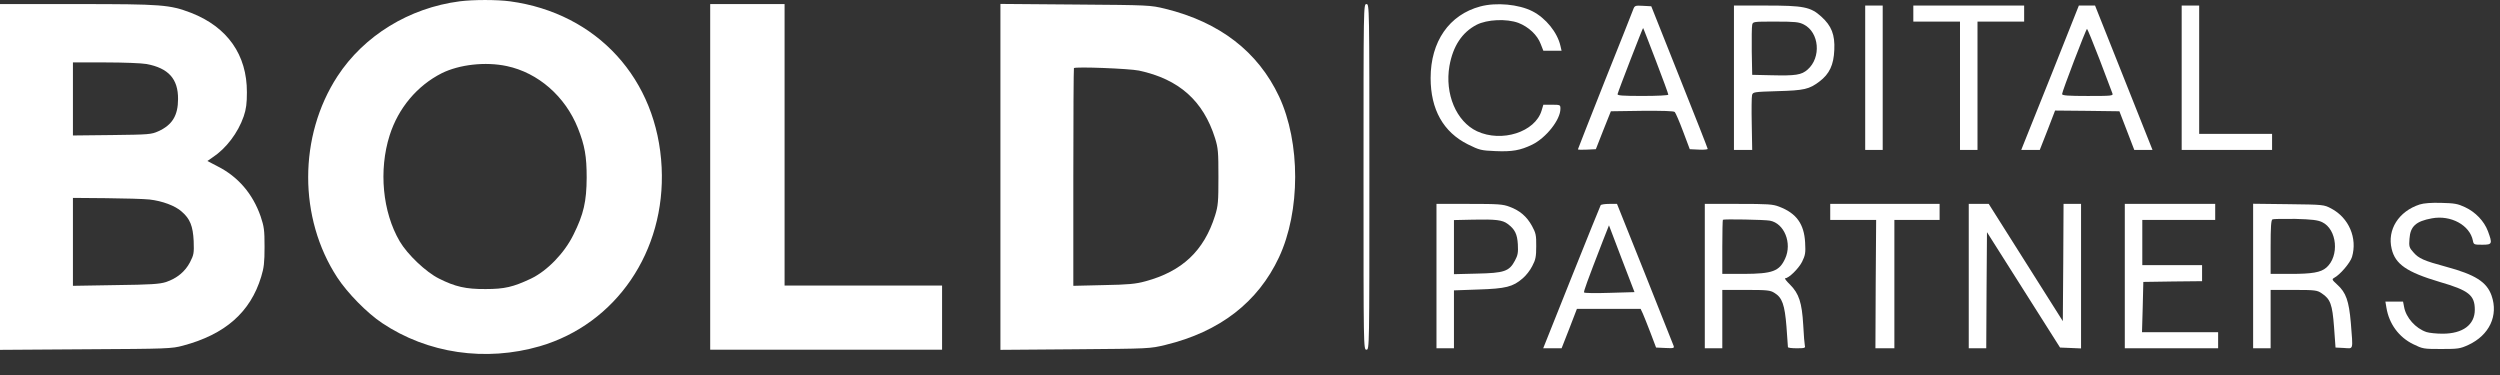 <?xml version="1.0" encoding="UTF-8"?>
<svg xmlns="http://www.w3.org/2000/svg" width="100" height="15" viewBox="0 0 100 15" fill="none">
  <rect x="0" y="0" width="100" height="15" fill="#333333" stroke="none"/>
  <path d="M18.387 0.053C16.368 0.315 14.56 1.424 13.498 3.051C11.941 5.443 11.935 8.721 13.492 11.101C13.906 11.731 14.682 12.519 15.283 12.921C17.103 14.14 19.419 14.479 21.595 13.849C24.646 12.956 26.629 10.051 26.466 6.697C26.297 3.168 23.887 0.525 20.399 0.053C19.88 -0.017 18.929 -0.017 18.387 0.053ZM20.271 2.643C21.531 2.911 22.61 3.856 23.117 5.128C23.392 5.822 23.467 6.254 23.467 7.105C23.462 8.062 23.345 8.57 22.942 9.38C22.581 10.121 21.892 10.833 21.233 11.148C20.527 11.48 20.183 11.562 19.425 11.562C18.637 11.568 18.206 11.469 17.558 11.142C17.039 10.885 16.298 10.18 15.989 9.655C15.301 8.482 15.143 6.808 15.586 5.414C15.931 4.323 16.689 3.425 17.669 2.929C18.375 2.579 19.419 2.462 20.271 2.643Z" fill="white"></path>
  <path d="M0 7.082V13.994L3.43 13.971C6.708 13.953 6.872 13.947 7.321 13.825C9.007 13.376 10.016 12.489 10.447 11.072C10.558 10.71 10.582 10.5 10.582 9.876C10.582 9.199 10.564 9.071 10.424 8.651C10.109 7.752 9.526 7.07 8.709 6.656L8.295 6.44L8.505 6.294C9.047 5.938 9.52 5.314 9.748 4.655C9.847 4.363 9.876 4.142 9.876 3.692C9.882 2.193 9.094 1.079 7.642 0.513C6.784 0.187 6.481 0.163 3.086 0.163H0V7.082ZM5.862 2.561C6.737 2.724 7.128 3.156 7.122 3.961C7.122 4.62 6.889 4.999 6.335 5.25C6.049 5.378 5.962 5.384 4.48 5.402L2.917 5.419V3.961V2.497H4.218C4.935 2.497 5.676 2.526 5.862 2.561ZM5.979 7.98C6.492 8.038 7.012 8.231 7.268 8.464C7.601 8.75 7.718 9.042 7.747 9.642C7.764 10.127 7.753 10.191 7.601 10.488C7.408 10.862 7.076 11.136 6.638 11.282C6.382 11.363 6.032 11.387 4.626 11.404L2.917 11.433V9.677V7.916L4.247 7.927C4.976 7.933 5.758 7.957 5.979 7.98Z" fill="white"></path>
  <path d="M28.408 7.076V13.988H33.046H37.683V12.705V11.422H34.533H31.383V5.792V0.163H29.896H28.408V7.076Z" fill="white"></path>
  <path d="M40.017 7.076V13.994L43.009 13.971C45.99 13.947 45.996 13.947 46.62 13.796C48.79 13.271 50.318 12.087 51.158 10.296C52.022 8.452 52.022 5.699 51.164 3.862C50.318 2.065 48.79 0.887 46.608 0.35C46.002 0.204 45.978 0.204 43.009 0.181L40.017 0.157V7.076ZM45.558 2.823C47.162 3.167 48.131 4.031 48.603 5.53C48.726 5.927 48.737 6.078 48.737 7.076C48.737 8.073 48.726 8.225 48.603 8.622C48.16 10.033 47.285 10.856 45.815 11.252C45.436 11.357 45.132 11.387 44.147 11.404L42.933 11.433V7.093C42.933 4.702 42.945 2.736 42.957 2.724C43.027 2.66 45.156 2.742 45.558 2.823Z" fill="white"></path>
  <path d="M54.541 7.076C54.541 13.947 54.541 13.988 54.658 13.988C54.775 13.988 54.775 13.947 54.775 7.076C54.775 0.204 54.775 0.163 54.658 0.163C54.541 0.163 54.541 0.204 54.541 7.076Z" fill="white"></path>
  <path d="M59.214 0.257C57.966 0.59 57.225 1.663 57.225 3.121C57.225 4.381 57.733 5.285 58.718 5.776C59.179 6.003 59.243 6.021 59.821 6.044C60.486 6.073 60.813 6.015 61.285 5.787C61.845 5.513 62.417 4.79 62.417 4.352C62.417 4.195 62.411 4.189 62.078 4.189H61.734L61.664 4.422C61.408 5.28 60.072 5.711 59.08 5.25C58.252 4.86 57.785 3.757 57.978 2.637C58.118 1.85 58.479 1.296 59.063 0.992C59.483 0.776 60.264 0.741 60.737 0.916C61.145 1.074 61.495 1.401 61.629 1.762L61.734 2.03H62.096H62.463L62.417 1.832C62.294 1.296 61.833 0.724 61.297 0.45C60.748 0.17 59.85 0.088 59.214 0.257Z" fill="white"></path>
  <path d="M65.328 0.379C65.298 0.467 64.785 1.756 64.19 3.243C63.601 4.731 63.117 5.962 63.117 5.973C63.117 5.991 63.28 5.997 63.478 5.985L63.834 5.968L64.132 5.209L64.435 4.451L65.683 4.433C66.506 4.428 66.949 4.439 66.99 4.48C67.025 4.515 67.177 4.865 67.323 5.256L67.591 5.968L67.953 5.985C68.145 5.997 68.308 5.979 68.308 5.956C68.308 5.933 67.801 4.638 67.177 3.08L66.051 0.251L65.718 0.233C65.409 0.216 65.386 0.222 65.328 0.379ZM66.237 2.433C66.512 3.144 66.733 3.757 66.733 3.786C66.733 3.815 66.296 3.838 65.707 3.838C64.884 3.838 64.686 3.821 64.703 3.763C64.738 3.617 65.713 1.103 65.724 1.12C65.736 1.126 65.963 1.721 66.237 2.433Z" fill="white"></path>
  <path d="M69.358 3.11V5.997H69.726H70.088L70.07 4.965C70.058 4.399 70.064 3.88 70.082 3.804C70.117 3.681 70.146 3.675 71.091 3.646C72.176 3.617 72.368 3.57 72.777 3.261C73.179 2.958 73.348 2.596 73.372 1.995C73.401 1.389 73.261 1.033 72.853 0.665C72.421 0.275 72.147 0.222 70.624 0.222H69.358V3.11ZM72.153 0.98C72.771 1.295 72.858 2.299 72.304 2.783C72.059 2.999 71.832 3.034 70.846 3.01L70.088 2.993L70.07 2.06C70.064 1.546 70.07 1.068 70.088 0.992C70.117 0.864 70.134 0.864 71.027 0.864C71.808 0.864 71.96 0.881 72.153 0.98Z" fill="white"></path>
  <path d="M74.608 3.11V5.997H74.958H75.308V3.11V0.222H74.958H74.608V3.11Z" fill="white"></path>
  <path d="M76.533 0.543V0.864H77.466H78.4V3.43V5.997H78.75H79.1V3.43V0.864H80.033H80.966V0.543V0.222H78.75H76.533V0.543Z" fill="white"></path>
  <path d="M82.081 2.923C81.486 4.405 80.967 5.705 80.926 5.805L80.85 5.997H81.218H81.591L81.9 5.21L82.203 4.422L83.493 4.434L84.776 4.451L85.073 5.221L85.371 5.997H85.738H86.1L86.024 5.805C85.983 5.705 85.464 4.405 84.875 2.917L83.802 0.222H83.481H83.154L82.081 2.923ZM83.988 2.392C84.245 3.075 84.478 3.681 84.496 3.734C84.537 3.833 84.467 3.839 83.51 3.839C82.728 3.839 82.483 3.821 82.483 3.763C82.483 3.664 83.44 1.155 83.481 1.155C83.498 1.155 83.726 1.715 83.988 2.392Z" fill="white"></path>
  <path d="M87.267 3.11V5.997H89.075H90.883V5.676V5.355H89.425H87.967V2.789V0.222H87.617H87.267V3.11Z" fill="white"></path>
  <path d="M96.787 8.179C95.947 8.453 95.48 9.188 95.667 9.958C95.813 10.571 96.273 10.886 97.586 11.277C98.753 11.615 98.992 11.807 98.992 12.391C98.992 12.992 98.513 13.348 97.703 13.348C97.458 13.348 97.172 13.318 97.061 13.283C96.624 13.137 96.239 12.706 96.163 12.274L96.122 12.064H95.772H95.416L95.457 12.309C95.562 12.951 95.953 13.488 96.53 13.768C96.909 13.954 96.939 13.96 97.65 13.96C98.327 13.96 98.403 13.948 98.735 13.797C99.575 13.406 99.943 12.624 99.663 11.825C99.47 11.277 99.009 10.985 97.843 10.67C96.956 10.431 96.746 10.338 96.536 10.092C96.367 9.906 96.355 9.859 96.379 9.55C96.413 9.054 96.635 8.85 97.277 8.733C98.035 8.593 98.793 9.007 98.916 9.626C98.945 9.783 98.963 9.789 99.289 9.789C99.692 9.789 99.704 9.754 99.517 9.247C99.365 8.844 99.021 8.482 98.595 8.284C98.309 8.15 98.175 8.127 97.65 8.115C97.254 8.103 96.95 8.127 96.787 8.179Z" fill="white"></path>
  <path d="M57.459 11.043V13.931H57.809H58.158V12.77V11.615L59.139 11.58C60.229 11.545 60.515 11.475 60.906 11.136C61.034 11.031 61.209 10.81 61.291 10.641C61.425 10.39 61.449 10.267 61.449 9.847C61.454 9.404 61.431 9.316 61.279 9.037C61.069 8.657 60.795 8.424 60.387 8.272C60.113 8.167 59.932 8.156 58.771 8.156H57.459V11.043ZM60.305 8.955C60.597 9.171 60.69 9.363 60.714 9.777C60.731 10.104 60.714 10.209 60.597 10.425C60.369 10.857 60.165 10.921 59.08 10.944L58.158 10.967V9.882V8.803L58.934 8.786C59.827 8.768 60.095 8.797 60.305 8.955Z" fill="white"></path>
  <path d="M64.027 8.208C64.009 8.237 63.484 9.538 62.86 11.096L61.728 13.931H62.096H62.464L62.773 13.143L63.076 12.356H64.353H65.625L65.713 12.542C65.759 12.647 65.899 12.997 66.022 13.318L66.243 13.902L66.611 13.919C66.949 13.937 66.978 13.925 66.944 13.832C66.92 13.773 66.401 12.472 65.794 10.938L64.68 8.156H64.371C64.196 8.156 64.044 8.179 64.027 8.208ZM64.377 11.714C63.828 11.732 63.368 11.726 63.362 11.697C63.344 11.656 63.478 11.277 64.109 9.649L64.359 9.013L64.867 10.349L65.38 11.685L64.377 11.714Z" fill="white"></path>
  <path d="M68.192 11.043V13.931H68.542H68.892V12.764V11.597H69.843C70.677 11.597 70.811 11.609 70.974 11.714C71.289 11.901 71.389 12.192 71.459 13.067C71.488 13.493 71.517 13.861 71.517 13.884C71.517 13.913 71.674 13.931 71.873 13.931C72.182 13.931 72.223 13.919 72.194 13.826C72.182 13.773 72.147 13.4 72.129 12.997C72.077 12.105 71.96 11.743 71.599 11.382C71.459 11.247 71.371 11.131 71.406 11.131C71.552 11.131 71.943 10.746 72.083 10.472C72.211 10.209 72.229 10.121 72.205 9.701C72.164 8.955 71.855 8.529 71.167 8.267C70.91 8.167 70.718 8.156 69.534 8.156H68.192V11.043ZM70.794 8.826C71.371 8.931 71.692 9.725 71.406 10.343C71.173 10.851 70.904 10.95 69.755 10.956H68.892V9.888C68.892 9.299 68.904 8.803 68.915 8.791C68.95 8.757 70.578 8.786 70.794 8.826Z" fill="white"></path>
  <path d="M73.209 8.476V8.797H74.13H75.046L75.028 11.364L75.017 13.931H75.396H75.775V11.364V8.797H76.679H77.584V8.476V8.156H75.396H73.209V8.476Z" fill="white"></path>
  <path d="M78.75 11.043V13.931H79.1H79.45L79.462 11.609L79.479 9.287L80.938 11.591L82.402 13.902L82.822 13.919L83.242 13.937V11.043V8.156H82.892H82.542L82.53 10.501L82.513 12.846L81.031 10.501L79.549 8.156H79.153H78.75V11.043Z" fill="white"></path>
  <path d="M84.992 11.043V13.931H86.858H88.725V13.61V13.289H87.203H85.68L85.709 12.28L85.733 11.277L86.911 11.259L88.083 11.247V10.927V10.606H86.888H85.692V9.701V8.797H87.15H88.608V8.476V8.156H86.8H84.992V11.043Z" fill="white"></path>
  <path d="M90.125 11.037V13.931H90.475H90.825V12.764V11.597H91.752C92.61 11.597 92.686 11.609 92.867 11.732C93.217 11.965 93.293 12.169 93.362 13.085L93.421 13.902L93.759 13.919C94.15 13.942 94.121 14.041 94.033 12.91C93.957 12.035 93.841 11.702 93.491 11.387C93.275 11.189 93.269 11.171 93.368 11.113C93.602 10.991 94.01 10.512 94.08 10.279C94.302 9.526 93.957 8.716 93.252 8.342C92.954 8.185 92.948 8.185 91.543 8.167L90.125 8.15V11.037ZM92.884 8.885C93.485 9.171 93.584 10.244 93.053 10.705C92.832 10.897 92.487 10.956 91.618 10.956H90.825V9.882C90.825 9.077 90.843 8.797 90.901 8.774C90.936 8.756 91.35 8.751 91.817 8.756C92.482 8.774 92.709 8.803 92.884 8.885Z" fill="white"></path>
</svg>
